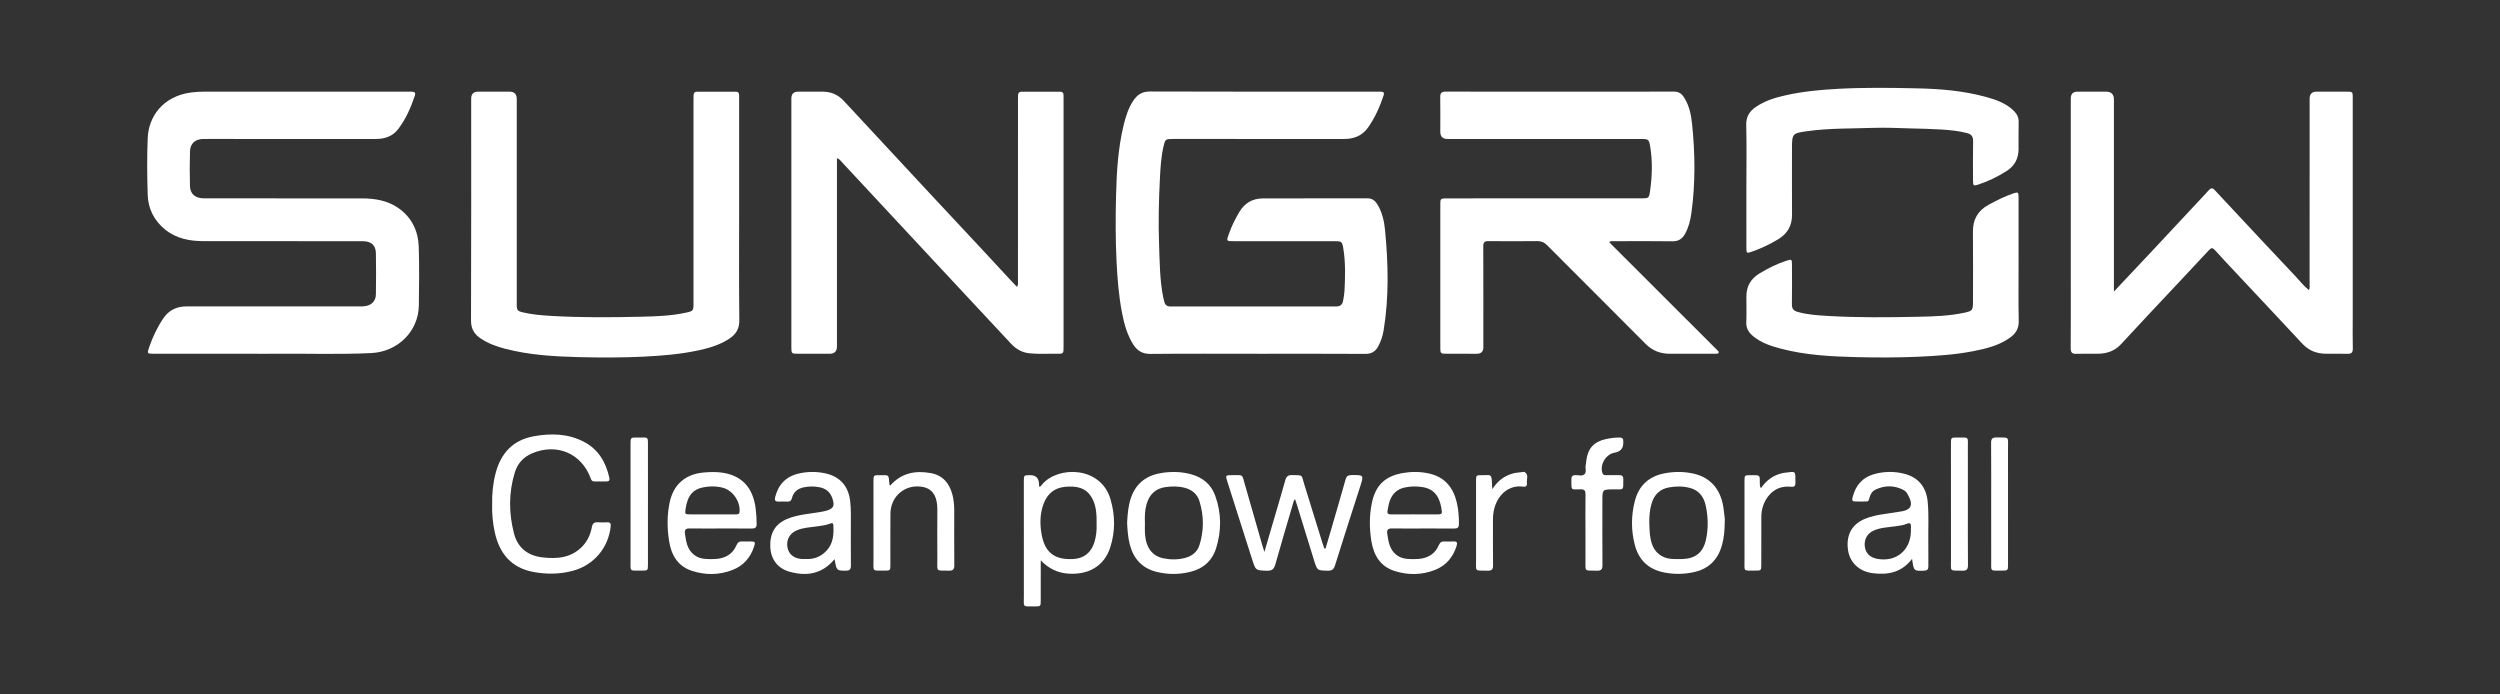 <?xml version="1.0" encoding="utf-8"?>
<svg xmlns="http://www.w3.org/2000/svg" data-name="Ebene 1" id="Ebene_1" viewBox="0 0 4792.07 1330.79">
  <rect x="0" y="0" width="4792.07" height="1330.79" fill="#333333" stroke="none"/>
  <defs>
    <style>
      .cls-1 {
        fill: #fff;
        stroke-width: 0px;
      }
    </style>
  </defs>
  <path class="cls-1" d="M2409.55,678.09c-68.16,0-136.32-.39-204.47.29-15.93.16-25.91-6.73-33.51-19.13-11.27-18.37-16.83-38.83-20.87-59.73-6.31-32.64-8.89-65.67-10.5-98.85-2.04-41.83-1.97-83.68-.93-125.49,1.14-45.42,3.76-90.83,14.54-135.28,3.96-16.32,8.9-32.31,18.22-46.54,7.59-11.6,16.97-18.04,32.31-17.98,144.69.54,289.39.32,434.09.32,2.79,0,5.59.09,8.38.02,5.31-.13,7.08,2.1,5.33,7.26-7.48,22.04-16.73,43.29-30.41,62.19-10.93,15.1-26.68,21.22-45.17,21.21-109.5-.07-219-.03-328.5-.03-13.88,0-14.7.68-17.81,14.24-4.63,20.21-5.86,40.86-6.91,61.42-2.16,42.07-3.11,84.21-1.61,126.3,1.21,33.93,1.27,68.05,7.95,101.59.54,2.73,1.37,5.4,2,8.12,1.55,6.61,5.25,9.49,12.48,9.47,105.59-.18,211.18-.18,316.77-.02,7.93.01,12.11-3.37,13.48-10.64,1.19-6.29,2.42-12.63,2.74-19,1.37-27.03,2.17-54.09-2.14-80.95-2.26-14.1-3.33-14.61-17.24-14.61-64.53,0-129.05,0-193.58,0-13.44,0-13.54-.06-9.01-13.03,5.26-15.06,12.28-29.29,20.45-43.01,10.19-17.14,25.33-25.83,44.94-25.91,67.04-.25,134.08-.05,201.12-.15,10.25-.02,15.64,6.32,20.02,14.12,8.07,14.4,11.59,30.33,13.15,46.42,6.22,64.27,7.81,128.55-2.71,192.6-1.72,10.49-5.07,20.56-10.07,30.04-5.26,9.98-12.61,15.02-24.7,14.95-69.27-.42-138.55-.2-207.83-.2Z"/>
  <path class="cls-1" d="M494.57,678.09c-66.49,0-132.99,0-199.48,0-13.08,0-13.37-.42-9.21-12.5,6.76-19.62,15.6-38.29,27.22-55.47,10.44-15.44,25.33-22.8,44.14-22.78,110.36.1,220.72.05,331.07.02,4.18,0,8.43.04,12.51-.69,12.03-2.14,19.53-10.2,19.71-22.43.38-26.23.47-52.47.02-78.69-.27-15.62-9.13-23.24-25.55-23.25-101.7-.04-203.39.1-305.09-.1-26.75-.05-52.4-4.99-73.83-22.55-20.8-17.05-32.12-39.66-32.97-66.16-1.16-36.24-1.46-72.6.01-108.82,1.65-40.48,28.27-79.95,82.94-87.41,8.88-1.21,17.77-1.59,26.72-1.59,129.36.06,258.71.04,388.07.04,2.79,0,5.59.06,8.38.03,5.38-.06,7.89,1.83,5.93,7.66-7.7,22.87-17.28,44.91-31.99,64.16-10.57,13.83-25.74,18.83-42.88,18.82-107.01-.05-214.01-.02-321.02-.02-3.35,0-6.71-.04-10.06.03-15.04.34-24.56,8.53-25.02,23.53-.69,22.3-.64,44.65-.07,66.96.38,15.02,10.45,23.28,26.8,23.29,100.86.04,201.72-.1,302.58.11,24.88.05,49.19,3.82,70.19,18.56,25.65,18,38.01,43.86,38.97,74.33,1.18,37.36.66,74.79.19,112.18-.62,49.54-40.18,88.96-91.28,91.42-63.37,3.05-126.79.56-190.19,1.32-8.94.11-17.88.01-26.82.01Z"/>
  <path class="cls-1" d="M3084.39,463.79c2.63,2.76,4.67,5,6.82,7.15,65.37,65.32,130.76,130.62,196.14,195.93,1.58,1.58,3.19,3.13,4.72,4.76,1.12,1.2,2.85,2.35,2.38,4.16-.62,2.4-2.99,2.08-4.87,2.23-1.67.13-3.35.08-5.03.08-27.93,0-55.87,0-83.8,0-18.14,0-33.4-5.88-46.54-19.11-62.74-63.21-125.97-125.94-188.8-189.06-5.61-5.64-11.27-7.9-19.14-7.8-31,.37-62.02.35-93.02.02-7.68-.08-10.1,2.42-10.07,10.09.24,64.46.14,128.92.13,193.38q0,12.44-12.63,12.48c-19.55.02-39.11.05-58.66-.02-10.34-.04-11.19-.83-11.19-10.8-.03-92.08-.03-184.16,0-276.24,0-10.31.68-10.82,12.87-10.82,124.03-.01,248.06,0,372.09-.01,14.62,0,15.21-.29,17.25-15.11,3.86-28.02,4.78-56.1.1-84.12-2.33-13.94-3.45-14.6-17.25-14.6-123.75,0-247.5,0-371.25,0q-13.81,0-13.83-13.82c0-22.04.24-44.09-.13-66.13-.13-7.76,2.11-10.84,10.39-10.83,146.1.19,292.2.2,438.3,0,10.42-.01,15.77,5.94,20.25,13.61,8.78,15.04,12.09,31.88,13.84,48.79,5.85,56.75,6.46,113.56-1.33,170.21-1.9,13.8-5.22,27.42-12.09,39.85-5.27,9.53-12.4,14.62-24.18,14.44-37.14-.57-74.3-.23-111.46-.17-2.97,0-6.1-.78-9.98,1.47Z"/>
  <path class="cls-1" d="M1604.29,303.17c0,4.54,0,8.12,0,11.7,0,116.36,0,232.73,0,349.09q0,14.1-13.77,14.13c-20.11.02-40.23.02-60.34,0-13.03-.02-13.27-.24-13.27-12.95-.01-59.16,0-118.32,0-177.47,0-99.62,0-199.24,0-298.86q0-13.06,12.88-13.09c15.64-.02,31.29.07,46.93-.02,16.02-.09,29.61,5.8,40.37,17.34,54.62,58.57,109.01,117.37,163.56,176.01,33.83,36.37,67.84,72.58,101.72,108.92,18.65,20,37.18,40.12,55.78,60.16,3.54,3.81,7.17,7.54,11.29,11.86,2.68-4.5,1.81-8.17,1.82-11.62.05-115.53.04-231.05.04-346.58,0-3.07.04-6.14.12-9.21.11-4.33,2.18-6.76,6.7-6.76,24.58,0,49.17-.01,73.75-.03,4.4,0,6.81,1.95,6.73,6.55-.04,2.23.05,4.46.05,6.7,0,158.5,0,317,0,475.5,0,13.55-.02,13.76-13.21,13.53-17.58-.31-35.17,1-52.74-.92-14.11-1.54-25.31-8.26-34.74-18.36-44.57-47.73-89.12-95.47-133.62-143.26-63.71-68.42-127.36-136.88-191.08-205.29-2.22-2.38-3.99-5.4-8.95-7.04Z"/>
  <path class="cls-1" d="M4052.01,558.9c25.6-27.2,49.52-52.51,73.32-77.93,29.19-31.17,58.28-62.42,87.41-93.64,7.04-7.55,14.25-14.96,21.06-22.72,4.06-4.62,7.17-4.86,11.51-.18,30.19,32.52,60.54,64.9,90.88,97.27,20.99,22.4,42,44.79,63.12,67.08,8.57,9.04,16.18,19.06,26.41,27.31,2.28-3.84,1.4-7.52,1.4-10.97.05-118.6.04-237.2.04-355.81q0-13.58,13.21-13.6c19.28-.01,38.55-.03,57.83,0,11.46.02,11.58.14,11.58,11.79.01,140.37,0,280.74,0,421.11,0,19.81-.31,39.63.15,59.44.18,7.81-2.68,10.33-10.18,10.13-13.96-.37-27.94.03-41.9-.14-17.54-.22-32.47-6.08-44.73-19.28-42.16-45.4-84.67-90.47-127.03-135.69-13.54-14.46-27.16-28.86-40.42-43.58-4.45-4.94-6.91-4.96-11.66.16-37.39,40.31-75.19,80.24-112.79,120.35-18.7,19.95-37.26,40.04-55.89,60.07-11.78,12.66-26.71,17.81-43.62,17.98-13.97.14-27.95-.3-41.9.16-7.98.26-10.67-2.52-10.61-10.6.31-45.49.15-90.97.15-136.46,0-114.14,0-228.27,0-342.41q0-13,12.91-13.03c18.16-.02,36.32,0,54.48,0q15.27,0,15.28,14.86c0,118.6,0,237.21,0,355.81v12.52Z"/>
  <path class="cls-1" d="M1416.79,403.99c0,70.04-.48,140.08.35,210.11.2,16.94-7.16,27.41-20.06,35.71-17.41,11.19-36.92,17.14-56.92,21.49-35.02,7.61-70.56,10.6-106.32,12.32-41.33,1.99-82.66,1.99-123.96.95-47.72-1.21-95.41-3.97-141.94-16.15-16.29-4.26-32.02-9.96-46.16-19.33-12.33-8.17-18.99-18.43-18.93-34.59.55-141.75.32-283.5.32-425.26q0-13.5,13.25-13.53c20.11-.01,40.23-.01,60.34,0q13.73,0,13.75,14.15c0,98.22,0,196.45,0,294.67,0,32.93-.01,65.85,0,98.78,0,11.56,1.23,13.03,12.77,15.7,18.03,4.17,36.44,5.59,54.8,6.65,56.36,3.23,112.81,2.77,169.2,1.5,29.22-.65,58.62-1.54,87.44-7.8,14.08-3.06,14.59-3.7,14.59-18.33,0-129.75,0-259.51,0-389.26,0-3.07.04-6.14.12-9.21.11-4.33,2.18-6.76,6.7-6.76,24.86.01,49.72,0,74.58.04,4.15,0,6.06,2.24,6.01,6.32-.03,2.51.05,5.02.05,7.53,0,71.43,0,142.87,0,214.3Z"/>
  <path class="cls-1" d="M3869.28,499.88c0,38.5-.54,77.01.28,115.5.31,14.37-5.67,23.89-16.45,31.66-21.21,15.29-45.97,21.27-70.96,26.14-34.86,6.79-70.19,9.06-105.66,10.63-39.38,1.75-78.75,1.69-118.08.75-48.55-1.16-97.1-3.76-144.43-16.13-18.95-4.95-37.55-11-53.14-23.7-8.66-7.06-14.01-15.21-13.49-27.18.71-16.43.13-32.91.19-49.37.07-18.78,7.91-33.33,23.96-43.28,16.91-10.48,34.65-19.24,53.61-25.42,8.87-2.89,9.74-2.35,9.77,6.84.08,25.67.31,51.34-.12,77-.14,8.18,3.03,12.22,10.61,14.41,19.5,5.63,39.62,6.78,59.62,7.94,57.46,3.33,115.02,2.7,172.52,1.5,29.49-.61,59.17-1.52,88.25-7.85,14.8-3.22,16.14-4.87,16.14-20.14,0-44.92.32-89.84-.13-134.75-.23-23.56,9.17-40.52,29.95-51.9,15.48-8.48,31.19-16.25,47.9-21.93,8.57-2.91,9.6-2.15,9.61,7.08.05,40.73.02,81.47.02,122.2Z"/>
  <path class="cls-1" d="M3347.54,353.35c0-37.95.68-75.92-.32-113.84-.43-16.13,6.46-26.44,18.75-34.75,17.45-11.79,37.22-17.78,57.46-22.27,32.51-7.21,65.53-10.35,98.76-12.17,50.81-2.78,101.66-2.11,152.45-.98,44.36.98,88.7,4.57,131.81,16.38,19.73,5.4,39.01,12.03,54.02,27.08,6.02,6.04,9.23,12.69,8.96,21.57-.53,17.28-.02,34.6-.2,51.9-.18,17.39-7.25,31.31-22,40.9-17.4,11.32-35.93,20.36-55.7,26.77-8.51,2.76-9.54,2.05-9.57-7.27-.08-25.39-.37-50.79.14-76.18.18-9-3.52-13.27-11.7-15.41-16.04-4.18-32.45-5.74-48.86-6.8-19.21-1.24-38.48-1.62-57.74-2.1-24.28-.6-48.6-1.98-72.83-1.11-41.8,1.5-83.73.47-125.37,6.18-30.07,4.12-30.68,4.3-30.68,34.1,0,42.14-.17,84.27.07,126.41.12,20.61-8.56,35.82-25.99,46.51-16.26,9.98-33.4,18.04-51.4,24.3-9.38,3.26-10.06,2.79-10.07-7.02-.04-40.74-.02-81.48-.02-122.22Z"/>
  <path class="cls-1" d="M943.39,967.1c-.41-20.78,1.54-40.74,6.68-60.27,10.05-38.25,33.32-63.47,73.13-70.6,32.71-5.86,65.15-5.36,95.63,10.41,28.22,14.6,42.51,39.26,49.21,69.22,1.02,4.56-.61,7.01-5.45,7.01-7.82,0-15.64-.04-23.47.02-4.16.03-5.57-2.52-6.84-6-17.68-48.11-65.38-68.21-112.85-47.71-16.45,7.1-27.38,19.49-32.54,36.23-11.96,38.82-11.74,78.27-1.62,117.24,7.08,27.28,26.23,42.52,54.66,45.77,28.21,3.23,54.8.98,76.07-20.79,10.09-10.32,15.75-23,18.43-36.93,1.34-6.98,4.31-10.26,11.72-9.59,5.82.52,11.73.32,17.59.06,6.12-.28,7.44,2.28,6.82,8.12-4.28,40.76-32.36,73.91-71.9,84.65-25.27,6.86-50.82,7.19-76.31,2.4-42.18-7.93-64.97-35.29-73.87-75.81-3.91-17.78-5.53-35.81-5.1-53.42Z"/>
  <path class="cls-1" d="M2540.79,1051.56c3.37-11.39,6.78-22.76,10.09-34.17,9.49-32.68,19.07-65.34,28.26-98.1,1.73-6.15,4.57-8.55,11.04-8.63,24.39-.28,24.27-.51,16.75,22.86-16.06,49.92-32.15,99.84-47.82,149.89-2.38,7.59-5.66,10.77-13.99,10.55-20.02-.52-20.15-.07-26.02-18.96-11.26-36.23-22.37-72.51-33.56-108.76-.9-2.91-1.94-5.77-3.21-9.51-2.96,2.92-3.14,6.31-4,9.22-11.35,38.53-22.83,77.02-33.66,115.7-2.51,8.97-6.27,12.69-16.07,12.35-21.51-.73-21.59-.18-28.16-20.74-16.12-50.49-32.19-101-48.27-151.5-3.23-10.14-2.68-11.05,8.12-10.93,24.16.26,19.79-3.29,26.36,19.29,11.15,38.3,21.99,76.69,32.98,115.03.99,3.46,2.16,6.87,4.03,12.79,4.84-16.56,9.01-30.86,13.19-45.15,9-30.79,18.18-61.53,26.88-92.4,2-7.11,5.42-9.89,12.91-9.73,22.05.46,17.48-1.32,23.2,17.02,11.55,37.01,22.93,74.08,34.42,111.11,1.31,4.22,2.8,8.38,4.21,12.57.77.07,1.53.14,2.3.21Z"/>
  <path class="cls-1" d="M1994.93,1074.15c0,27.37.03,52.18-.01,76.99-.02,10.97-.31,11.35-11.29,11.25-24.54-.23-21.01,3.04-21.06-20.6-.15-73.1-.06-146.2-.05-219.31,0-11.53.14-11.62,11.67-11.69q16.62-.1,17.4,16.32c.09,1.93.23,3.85.36,5.94,3.3-.2,4.28-2.89,5.77-4.64,30.35-35.62,112.07-35.03,130.8,28.16,9.13,30.8,9.46,61.65-.22,92.23-11.94,37.7-43.68,53.63-81.63,50.66-19.78-1.55-36.45-9.49-51.74-25.32ZM2102.03,1004.73c.24-18.75-.57-35.82-9.43-51.1-11.57-19.96-30.85-22.33-51.14-20.45-19.93,1.84-33.5,13.02-40.69,31.5-7.39,18.99-7.71,38.89-4.38,58.54,6.03,35.62,24.61,50.03,60.26,48.39,20.4-.94,34.54-11.79,40.84-31.32,3.91-12.1,4.88-24.56,4.54-35.57Z"/>
  <path class="cls-1" d="M2727.49,1013.03c-19.83,0-39.66.25-59.48-.12-7.76-.15-9.98,3.17-8.87,10.12,1.15,7.15,1.99,14.35,4.31,21.28,5.38,16.08,17.73,25.93,34.66,27.04,6.95.45,13.99.63,20.92.07,17.72-1.42,31.53-9.31,38.77-26.13,2.36-5.47,5.44-7.83,11.32-7.45,5.56.36,11.18.33,16.75.01,6.88-.4,8.23,2.37,6.23,8.56-6.89,21.34-19.71,37.34-40.91,45.8-25.66,10.24-51.88,10.53-77.93,2.32-27.41-8.65-39.97-30.04-44.45-56.74-4.03-24.06-4.19-48.34.55-72.38,6.91-35.01,25.4-53,60.67-58.87,16.6-2.76,33.37-2.57,49.86,1.24,29.8,6.88,45.88,26.96,52.59,55.62,3.19,13.63,4.16,27.51,4.02,41.52-.06,6.38-2.94,8.2-8.71,8.16-20.11-.13-40.21-.05-60.32-.05v.03ZM2711.41,985.97c15.05,0,30.1,0,45.15,0,3.87,0,7.82-.27,7.2-5.56-2.49-21.29-9.62-42.53-37.14-46.75-11.53-1.77-23.3-1.71-34.89,1.01-13.65,3.2-22.5,11.58-27.44,24.45-2.41,6.29-3.21,12.93-4.56,19.46-1.22,5.86,1.18,7.47,6.53,7.43,15.05-.13,30.1-.05,45.15-.05Z"/>
  <path class="cls-1" d="M1381.06,1013.03c-19.83,0-39.66.2-59.48-.11-7.15-.11-9.67,2.74-8.68,9.51,1.09,7.45,1.98,14.93,4.42,22.1,5.46,16.05,17.87,25.75,34.84,26.83,6.67.42,13.42.57,20.09.09,18.09-1.28,32.14-9.23,39.48-26.39,2.39-5.59,5.69-7.62,11.46-7.23,5,.33,10.05.03,15.08.07,9.48.08,10.16.96,7.01,10.29-7.07,20.98-20.36,36.32-41.3,44.39-25.76,9.93-51.97,10.07-77.93,1.54-27.39-9-39.44-30.77-43.58-57.42-3.78-24.35-4-48.87,1.05-73.2,7.14-34.39,29.66-54.48,64.71-57.71,12.51-1.15,25.07-1.58,37.52.41,36.63,5.86,57.46,28.63,62.68,68.09,1.32,9.97,1.81,19.96,1.93,30.02.08,6.65-2.66,8.83-8.97,8.77-20.11-.19-40.21-.07-60.32-.07v.03ZM1364.95,985.98c14.77,0,29.55,0,44.32,0,.28,0,.56,0,.84,0,3.69-.08,7.24.17,7.59-5.29,1.3-20.37-13.83-41.71-33.76-46.2-13.18-2.97-26.59-2.75-39.75.57-12.48,3.15-21.11,10.92-25.68,23-2.07,5.48-3.49,11.12-4.3,16.95-1.52,10.94-1.63,10.95,9.77,10.96,13.66.02,27.32,0,40.97,0Z"/>
  <path class="cls-1" d="M1599.77,1071.77c-24.17,29.03-54.39,33.5-87.67,23.71-22.19-6.52-34.81-24.57-35.6-47.47-.91-26.28,9.67-43.81,32.2-53.24,20.9-8.75,43.44-9.74,65.35-13.69,2.19-.4,4.4-.72,6.57-1.24,17.49-4.19,20.59-10.13,13.99-26.96-4.4-11.23-13.38-17.1-24.65-19.1-9.89-1.75-19.99-1.77-29.94.49-11.29,2.57-19.18,9.02-21.97,20.46-1.23,5.02-3.7,6.98-8.71,6.77-5.57-.23-11.17-.2-16.74-.02-6.49.21-8.34-2.37-6.71-8.72,6.17-24.14,20.9-39.58,45.38-45.14,16.8-3.81,33.77-3.92,50.59-.31,28.11,6.03,44.44,24.48,47.78,53.1.97,8.32,1.37,16.64,1.35,25.02-.09,32.9-.18,65.8.06,98.7.05,7.18-2.37,9.81-9.71,9.76-17.77-.11-17.77.19-21.55-22.13ZM1544.9,1071.5c15.04.8,27.85-4.1,38.47-14.91,13.87-14.1,14.99-31.65,14.05-49.85-.26-4.92-3.13-4.31-6.4-3.02-7.34,2.88-15.08,3.82-22.82,4.98-13.47,2.02-27.31,2.33-40.17,7.52-14.13,5.71-21.14,18.15-18.67,32.64,2.27,13.31,12.06,21.5,27.17,22.62,2.77.2,5.58.03,8.36.03Z"/>
  <path class="cls-1" d="M3665.1,1071.26c-19.88,26.02-46.1,31.22-75.45,27.46-26.53-3.4-44.66-21.07-47.59-46.38-3.26-28.2,8.44-48.24,34.14-58.41,20.24-8.01,41.91-8.99,63-12.82,1.37-.25,2.76-.41,4.14-.61,24.74-3.61,22.91-17.07,11.94-35.36-1.5-2.5-4.17-4.71-6.8-6.06-17.81-9.13-35.92-9.03-53.82-.4-6.41,3.08-9.49,9.21-11.37,15.88-.82,2.93-1.13,6.51-5.17,6.61-7.81.21-15.64.42-23.42-.04-5.64-.33-4.37-4.68-3.47-8.23,5.62-22.25,18.48-37.81,41.19-44.13,19.22-5.35,38.65-5.52,57.88-.67,26.66,6.72,41.93,25.48,44.67,53.07,2.6,26.16.84,52.38,1.27,78.57.25,15.33-.05,30.68.06,46.01.04,5.53-2.08,7.87-7.89,8.1-20,.78-20,.96-23.3-22.59ZM3662.87,1018.02c0-2.51-.16-5.03.03-7.53.51-6.78-1.29-9.3-8.56-6.22-6.12,2.59-12.9,3.33-19.55,4.33-14.84,2.22-30.16,2.26-44.11,8.81-11.8,5.54-17.78,16.92-16.17,30.16,1.51,12.41,9.58,20.73,22.73,23.41,36.51,7.45,65.14-15.66,65.64-52.96Z"/>
  <path class="cls-1" d="M2160.49,1001.96c.86-16.55,2.11-32.65,7.49-48.12,10.09-29.03,31.67-43.62,61.11-47.66,18.07-2.48,36.19-1.98,53.93,2.87,22.19,6.06,38.47,19.34,46.33,41.09,12.06,33.33,12.3,67.3,1.63,100.97-7.79,24.59-25.36,39.37-50.46,45.32-21.04,4.99-42.12,4.96-63.03-.13-27.91-6.79-44.69-24.98-51.83-52.45-3.6-13.85-4.54-28.03-5.18-41.88ZM2194.64,1002.88c0,6.69-.38,13.41.07,20.07,1.8,26.72,13.73,43,35.76,47.34,14.02,2.76,28.37,2.76,42.32-1.17,12.6-3.55,22.22-11.43,26.2-23.85,9-28.07,8.86-56.55.12-84.69-4.19-13.49-14.22-21.79-27.8-25.46-12.32-3.34-24.98-3.2-37.42-1.42-19.13,2.73-30.83,14.26-36.11,32.71-3.43,11.98-3.66,24.19-3.13,36.48Z"/>
  <path class="cls-1" d="M3306.01,1000.92c-.18,16.53-1.46,30.13-5.08,43.37-7.54,27.62-24.66,45.68-53.11,52.18-19.04,4.35-38.1,4.66-57.3.99-30.28-5.78-49.32-23.62-56.96-53.25-7.16-27.77-7.03-55.79.05-83.52,7.46-29.22,26.22-47.29,56.06-53.23,19.1-3.8,38.31-3.81,57.27.56,33.24,7.66,53.17,32.16,57.21,69.88.92,8.57,2.61,17.13,1.84,23.02ZM3161.45,1002.69c.32,7.24.32,14.51,1.08,21.71.58,5.51,1.76,11.04,3.32,16.37,5.22,17.75,19.32,29.17,37.83,30.53,7.23.53,14.52.5,21.77.25,24.42-.84,39.16-12.73,44.44-36.46,4.92-22.07,4.49-44.35-.38-66.35-3.68-16.62-13.01-29.02-30.33-33.51-13.15-3.41-26.54-3.34-39.88-.98-17.47,3.09-28.24,13.7-33.31,30.37-3.78,12.41-4.79,25.16-4.55,38.08Z"/>
  <path class="cls-1" d="M1706.11,931.05c21.64-24.64,48.51-29.61,78.25-24.14,22.98,4.23,35.56,19.55,41.24,41.23,2.55,9.73,3.51,19.73,3.5,29.82-.02,35.14-.19,70.29.16,105.43.08,8.08-2.66,10.71-10.64,10.49-25.53-.7-21.76,3.15-21.91-21.62-.2-32.07-.1-64.15-.01-96.22.02-7.04-.74-13.94-2.88-20.62-3.81-11.9-11.9-19.35-24.16-21.88-33.25-6.86-62.53,16.74-62.85,50.96-.3,32.63-.05,65.26-.09,97.9-.01,11.13-.2,11.42-11.16,11.32-24.67-.23-21.15,3.18-21.23-21.31-.17-49.92-.06-99.85-.04-149.77,0-11.64.19-11.93,11.55-11.82,19.3.17,17.04-2.32,19.05,17.18.08.75.57,1.47,1.22,3.05Z"/>
  <path class="cls-1" d="M3039.04,1014.74c0-22.31-.2-44.62.11-66.92.1-6.95-1.66-10.03-9.33-9.95-18.93.2-17.72,3.55-17.8-18.84-.02-5.48,1.79-8.12,7.67-8.34,6-.22,13.26,2.71,17.7-1.89,4.07-4.21.97-11.28,2.11-16.98.6-3,.79-6.08,1.18-9.12,3.02-23.35,14.56-35.99,37.63-41.1,8.74-1.94,17.58-3,26.56-2.91,4.53.05,6.73,2.04,6.65,6.56-.01.84.02,1.67.05,2.51q.46,17.06-16.43,19.87c-17.19,2.86-29.27,23.42-23.41,39.65,1.27,3.51,4.04,3.42,6.8,3.45,8.37.09,16.75.21,25.12.03,5.67-.12,8.01,2.25,7.97,7.97-.15,22.41,1.56,19.11-18.34,19.26-21.82.16-21.82.04-21.82,22.22,0,40.99-.16,81.98.14,122.97.06,7.8-2.1,10.95-10.35,10.71-25.72-.75-21.92,3.32-22.17-22.27-.18-18.96-.04-37.92-.04-56.89Z"/>
  <path class="cls-1" d="M1242.01,967.1c0,38.47.02,76.94-.01,115.41-.01,10.9-.38,11.35-11.32,11.22-25.23-.32-21.99,3.8-22.03-22.22-.13-73.32-.05-146.63-.04-219.95,0-12.9.03-13.03,13-12.89,22.78.24,20.31-3.3,20.38,20.56.1,35.96.03,71.92.03,107.88Z"/>
  <path class="cls-1" d="M3816.75,965.33c0-38.78.18-77.56-.15-116.34-.07-8.1,2.69-10.7,10.65-10.48,25.1.7,21.7-3.22,21.75,21.85.14,73.65.05,147.31.04,220.96,0,12.42-.04,12.52-12.64,12.43-22.33-.17-19.54,2.6-19.62-19.61-.13-36.27-.03-72.54-.03-108.81Z"/>
  <path class="cls-1" d="M3772.09,966.56c0,38.75-.2,77.5.16,116.25.08,8.28-2.28,11.37-10.89,11.11-25.28-.78-21.61,3.1-21.67-21.86-.16-73.88-.06-147.75-.05-221.63,0-11.67.11-11.87,11.56-11.76,24.07.22,20.74-3.03,20.85,20.85.17,35.68.04,71.37.04,107.05Z"/>
  <path class="cls-1" d="M2860.58,937.66c10.32-16.42,23.18-25.52,39.4-30.11,6.53-1.85,13.25-1.82,19.85-2.91.81-.13,1.84-.25,2.47.13,8.98,5.34,3.32,13.98,4.54,21.06.79,4.54-1.47,7.8-6.7,7.03-33.79-5.02-58.44,24.88-58.37,62.11.06,29.57-.17,59.14.13,88.7.08,7.52-2.26,10.42-10.05,10.22-26.33-.68-22.37,3.23-22.47-21.89-.2-49.93-.07-99.86-.05-149.79,0-11.11.27-11.58,11.15-11.35,17.16.36,19.06-4.64,19.48,19.09.03,1.64.25,3.29.6,7.71Z"/>
  <path class="cls-1" d="M3375.55,935.64c10.54-15.43,24.39-25.48,42.55-29.02.27-.05.54-.17.81-.2,24.73-2.75,22.35-5.39,22.62,18.94.07,6.31-2.24,8.27-8.48,7.66-17.64-1.74-32.53,3.93-43.54,18.09-9.03,11.61-13.25,25.09-13.32,39.72-.16,30.38-.07,60.77-.11,91.16-.02,11.51-.26,11.84-11.64,11.74-23.86-.21-20.43,2.87-20.5-20.28-.16-50.46-.06-100.91-.04-151.37,0-11.02.23-11.27,11.22-11.27,19.4-.01,18.23-1.37,18.17,17.23,0,1.65.32,3.32.68,4.94.16.72.78,1.34,1.59,2.66Z"/>
</svg>